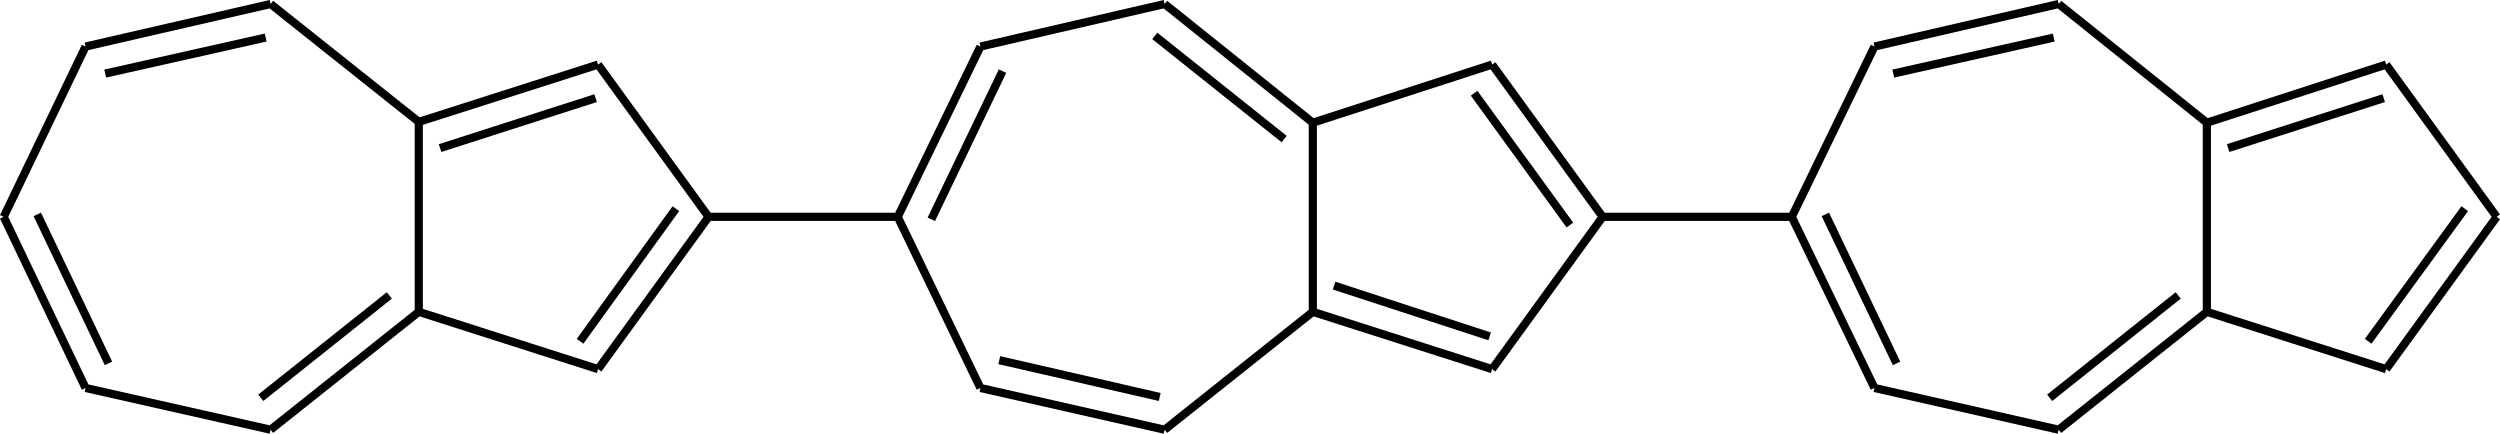 <?xml version="1.0" encoding="UTF-8" standalone="no"?>
<svg
   width="305.356"
   height="52.975"
   viewbox="60 19 366 102"
   version="1.1"
   id="svg31"
   sodipodi:docname="Terazulene.svg"
   inkscape:version="1.1 (c68e22c387, 2021-05-23)"
   xmlns:inkscape="http://www.inkscape.org/namespaces/inkscape"
   xmlns:sodipodi="http://sodipodi.sourceforge.net/DTD/sodipodi-0.dtd"
   xmlns="http://www.w3.org/2000/svg"
   xmlns:svg="http://www.w3.org/2000/svg">
  <defs
     id="defs35" />
  <sodipodi:namedview
     id="namedview33"
     pagecolor="#ffffff"
     bordercolor="#666666"
     borderopacity="1.0"
     inkscape:pageshadow="2"
     inkscape:pageopacity="0.0"
     inkscape:pagecheckerboard="0"
     showgrid="false"
     inkscape:zoom="2.6921142"
     inkscape:cx="155.63976"
     inkscape:cy="27.859145"
     inkscape:window-width="1013"
     inkscape:window-height="1040"
     inkscape:window-x="104"
     inkscape:window-y="0"
     inkscape:window-maximized="0"
     inkscape:current-layer="svg31">
    <sodipodi:guide
       position="0,52.975"
       orientation="0,305.356"
       id="guide89" />
    <sodipodi:guide
       position="305.356,52.975"
       orientation="52.975,0"
       id="guide91" />
    <sodipodi:guide
       position="305.356,0"
       orientation="0,-305.356"
       id="guide93" />
    <sodipodi:guide
       position="0,0"
       orientation="-52.975,0"
       id="guide95" />
  </sodipodi:namedview>
  <style
     type="text/css"
     id="style23"><![CDATA[ circle { stroke: #FFFFFF; fill: #FFFFFF; }
text { font-family: "Liberation Sans", Helvetica, Arial, sans-serif; font-size: 14px; } line { stroke: #000000; stroke-width: 1.0; } ]]></style>
  <g
     id="g29"
     transform="translate(-41.449,-23.613)">
    <g
       transform="translate(0,-191)"
       id="g27">
      <!-- molecule starts here -->
      <path
         stroke="#000000"
         stroke-width="1"
         d="m 51.9,220.3 -10,20.8 M 54.7,259 46,240.8 m 5.9,21.2 -10,-20.9 m 32.6,26 -22.6,-5.1 m 22,-42.8 -19.6,4.4 m 20.2,-8.5 -22.6,5.2 m 278.8,36 11.8,-16.2 m -9.6,19.6 13.5,-18.6 m -13.5,-18.6 13.5,18.6 m -32.8,-8.4 19,-6.1 m -21.6,3 21.9,-7.1 m -21.9,30.2 21.9,7 M 89,250.7 73.3,263.2 M 92.6,252.7 74.5,267.1 M 92.6,229.5 74.5,215.1 M 311,229.6 292.9,215.1 m -20.2,8.5 19.6,-4.4 m -21.9,1.1 22.5,-5.2 m 14.6,35.6 -15.7,12.5 m 19.2,-10.5 -18.1,14.4 m -22.5,-5.1 22.5,5.1 m -32.6,-26 10.1,-20.8 m -6,20.5 8.7,18.2 m -12.8,-17.9 10.1,20.9 m 40.6,-9.3 v -23.1 m -183,11.5 -13.5,-18.6 m -19.3,10.2 19,-6.1 m -21.6,2.9 21.9,-7 m 9.5,17.6 -11.7,16.2 m 15.7,-15.2 -13.5,18.6 m -21.9,-7 21.9,7 m 36.6,-18.6 10.1,20.9 m 21.9,1.1 -19.6,-4.5 m 20.2,8.5 -22.5,-5.1 m -6,-20.6 8.7,-18.1 m -12.8,17.8 10.1,-20.8 m 22.5,-5.2 -22.5,5.2 m -68.6,9.2 v 23.2 M 198.3,231.6 182.5,219 m 19.3,10.6 -18.1,-14.5 m 18.1,37.6 -18.1,14.4 m 53.5,-26 h 23.1 m -58.5,-11.5 21.9,-7.1 m 9.5,19.6 -11.7,-16.1 m 15.7,15.1 -13.5,-18.6 m -19.3,27 19,6.2 m -21.6,-3 21.9,7 m 13.5,-18.6 -13.5,18.6 M 151.1,241.1 H 128 m 73.8,11.6 v -23.1"
         id="path25" />
    </g>
    <!-- end of transform block -->
  </g>
</svg>
<!-- found XY values for adjusting width, height and viewbox: -->

<!-- max_X:  366  -->

<!-- max_Y:  292  -->

<!-- min_Y:  190  -->

<!-- yshift: -171  -->

<!-- appendix: actual & original XY coordinates (SVG units, Angstroms) -->

<!-- atom   1:  201.8  252.7   C     8.9135  -0.4961 -->

<!-- atom   2:  201.8  229.6   C     8.9085   0.5039 -->

<!-- atom   3:  237.2  241.1   C    10.4408   0.0115 -->

<!-- atom   4:  151.1  241.1   C     6.7204  -0.0070 -->

<!-- atom   5:  128.0  241.1   C     5.7204  -0.0120 -->

<!-- atom   6:  223.7  259.7   C     9.8612  -0.7961 -->

<!-- atom   7:  223.7  222.5   C     9.8532   0.8133 -->

<!-- atom   8:  260.3  241.1   C    11.4408   0.0165 -->

<!-- atom   9:  183.7  267.1   C     8.1348  -1.1235 -->

<!-- atom  10:  183.7  215.1   C     8.1236   1.1235 -->

<!-- atom  11:   92.6  229.5   C     4.1881   0.4804 -->

<!-- atom  12:   92.6  252.7   C     4.1931  -0.5196 -->

<!-- atom  13:  161.2  220.3   C     7.1498   0.8961 -->

<!-- atom  14:  161.2  262.0   C     7.1588  -0.9058 -->

<!-- atom  15:  114.5  259.7   C     5.1408  -0.8196 -->

<!-- atom  16:  114.5  222.5   C     5.1328   0.7898 -->

<!-- atom  17:  311.0  252.7   C    13.6339  -0.4726 -->

<!-- atom  18:  311.0  229.6   C    13.6289   0.5274 -->

<!-- atom  19:  270.4  262.0   C    11.8792  -0.8823 -->

<!-- atom  20:  270.4  220.3   C    11.8702   0.9196 -->

<!-- atom  21:  292.9  267.1   C    12.8552  -1.0999 -->

<!-- atom  22:  292.9  215.1   C    12.8440   1.1470 -->

<!-- atom  23:   74.5  215.1   C     3.4032   1.0999 -->

<!-- atom  24:   74.5  267.1   C     3.4144  -1.1470 -->

<!-- atom  25:  332.9  259.7   C    14.5817  -0.7726 -->

<!-- atom  26:  332.9  222.5   C    14.5736   0.8369 -->

<!-- atom  27:  346.4  241.1   C    15.1613   0.0351 -->

<!-- atom  28:   51.9  220.3   C     2.4294   0.8726 -->

<!-- atom  29:   51.9  262.0   C     2.4384  -0.9294 -->

<!-- atom  30:   41.9  241.1   C     2.0000  -0.0306 -->

<!-- atom  31:  228.2  273.4   H /  10.0568  -1.3845 -->

<!-- atom  32:  228.2  208.9   H /  10.0429   1.4036 -->

<!-- atom  33:  186.9  281.1   H /   8.2758  -1.7272 -->

<!-- atom  34:  186.9  201.1   H /   8.2586   1.7286 -->

<!-- atom  35:  152.2  209.1   H /   6.7608   1.3789 -->

<!-- atom  36:  152.2  273.2   H /   6.7746  -1.3925 -->

<!-- atom  37:  118.9  273.4   H /   5.3364  -1.4080 -->

<!-- atom  38:  118.9  208.9   H /   5.3225   1.3801 -->

<!-- atom  39:  261.4  273.2   H /  11.4951  -1.3689 -->

<!-- atom  40:  261.4  209.1   H /  11.4812   1.4024 -->

<!-- atom  41:  296.1  281.1   H /  12.9962  -1.7037 -->

<!-- atom  42:  296.1  201.1   H /  12.9790   1.7522 -->

<!-- atom  43:   77.7  201.1   H /   3.5381   1.7051 -->

<!-- atom  44:   77.7  281.1   H /   3.5554  -1.7508 -->

<!-- atom  45:  337.4  273.4   H /  14.7772  -1.3609 -->

<!-- atom  46:  337.4  208.9   H /  14.7633   1.4272 -->

<!-- atom  47:  360.8  241.1   H /  15.7812   0.0382 -->

<!-- atom  48:   43.0  209.1   H /   2.0404   1.3554 -->

<!-- atom  49:   43.0  273.2   H /   2.0542  -1.4160 -->

<!-- atom  50:   27.6  241.1   H /   1.3800  -0.0337 -->

<!-- bond   1:   1   2    201.8    252.7    201.8    229.6 -->

<!-- bond   2:   1   6    201.8    252.7    223.7    259.7 -->

<!-- bond   3:   1   9    201.8    252.7    183.7    267.1 -->

<!-- bond   4:   2   7    201.8    229.6    223.7    222.5 -->

<!-- bond   5:   2  10    201.8    229.6    183.7    215.1 -->

<!-- bond   6:   3   6    237.2    241.1    223.7    259.7 -->

<!-- bond   7:   3   7    237.2    241.1    223.7    222.5 -->

<!-- bond   8:   3   8    237.2    241.1    260.3    241.1 -->

<!-- bond   9:   4   5    151.1    241.1    128.0    241.1 -->

<!-- bond  10:   4  13    151.1    241.1    161.2    220.3 -->

<!-- bond  11:   4  14    151.1    241.1    161.2    262.0 -->

<!-- bond  12:   5  15    128.0    241.1    114.5    259.7 -->

<!-- bond  13:   5  16    128.0    241.1    114.5    222.5 -->

<!-- bond  16:   8  19    260.3    241.1    270.4    262.0 -->

<!-- bond  17:   8  20    260.3    241.1    270.4    220.3 -->

<!-- bond  18:   9  14    183.7    267.1    161.2    262.0 -->

<!-- bond  20:  10  13    183.7    215.1    161.2    220.3 -->

<!-- bond  22:  11  12     92.6    229.5     92.6    252.7 -->

<!-- bond  23:  11  16     92.6    229.5    114.5    222.5 -->

<!-- bond  24:  11  23     92.6    229.5     74.5    215.1 -->

<!-- bond  25:  12  15     92.6    252.7    114.5    259.7 -->

<!-- bond  26:  12  24     92.6    252.7     74.5    267.1 -->

<!-- bond  31:  17  18    311.0    252.7    311.0    229.6 -->

<!-- bond  32:  17  21    311.0    252.7    292.9    267.1 -->

<!-- bond  33:  17  25    311.0    252.7    332.9    259.7 -->

<!-- bond  34:  18  22    311.0    229.6    292.9    215.1 -->

<!-- bond  35:  18  26    311.0    229.6    332.9    222.5 -->

<!-- bond  36:  19  21    270.4    262.0    292.9    267.1 -->

<!-- bond  38:  20  22    270.4    220.3    292.9    215.1 -->

<!-- bond  42:  23  28     74.5    215.1     51.9    220.3 -->

<!-- bond  44:  24  29     74.5    267.1     51.9    262.0 -->

<!-- bond  46:  25  27    332.9    259.7    346.4    241.1 -->

<!-- bond  48:  26  27    332.9    222.5    346.4    241.1 -->

<!-- bond  51:  28  30     51.9    220.3     41.9    241.1 -->

<!-- bond  53:  29  30     51.9    262.0     41.9    241.1 -->

